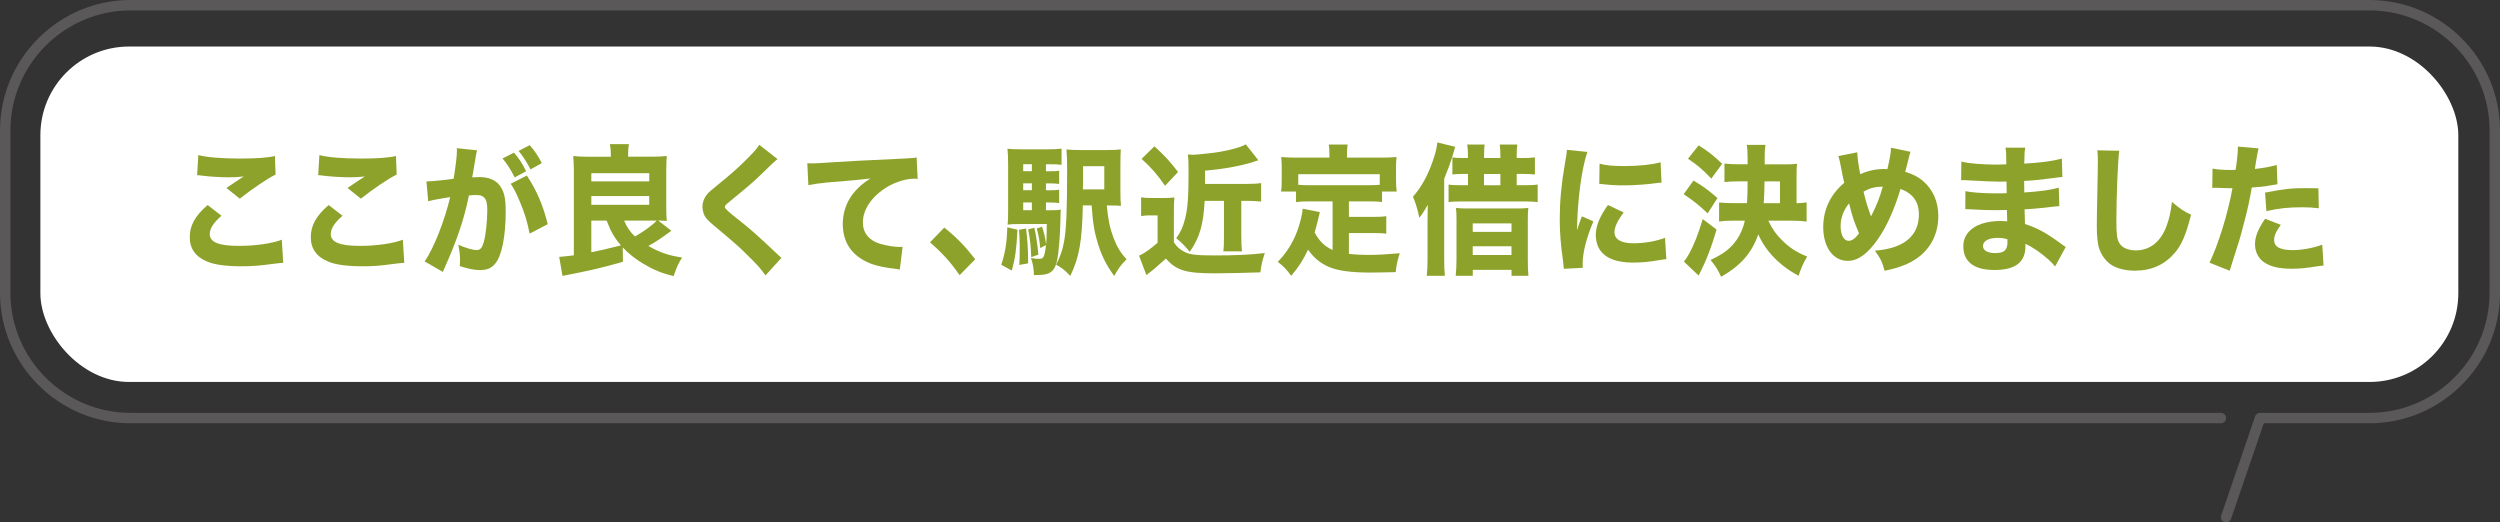 <?xml version="1.0" encoding="UTF-8"?><svg xmlns="http://www.w3.org/2000/svg" viewBox="0 0 479.18 100.13"><rect x="0" y="0" width="479.18" height="100.13" fill="#333333" stroke="none"/><defs><style>.d{fill:#fff;}.e{fill:none;stroke:#5a5858;stroke-linecap:round;stroke-linejoin:round;stroke-width:2px;}.f{fill:#8da22a;}</style></defs><g id="a"/><g id="b"><g id="c"><g><rect class="d" x="7.74" y="8.92" width="463.45" height="64.29" rx="17" ry="17"/><g><g><path class="f" d="M42.46,41.35c-1.53,1.32-2.26,2.46-2.26,3.51,0,1.57,1.73,2.27,5.65,2.27,3.09,0,6.48-.49,8.16-1.19l.28,4.43q-.6,.03-2.26,.24c-2.24,.32-3.84,.43-5.68,.43-3.01,0-5.2-.3-6.61-.89-2.26-.92-3.37-2.48-3.37-4.7s1.03-4.1,3.42-6.15l2.66,2.05Zm-4.45-11.63c1.53,.43,4.45,.67,8.11,.67,3.04,0,5.22-.16,6.58-.49l.12,3.56c-1.51,.73-4.45,2.7-6.86,4.62l-2.56-2.05c.88-.62,2.59-1.75,3.32-2.21-1.18,.13-1.73,.16-2.86,.16-1.71,0-3.77-.14-5.2-.32-.53-.08-.55-.08-.88-.08l.23-3.86Z"/><path class="f" d="M65.66,41.35c-1.53,1.32-2.26,2.46-2.26,3.51,0,1.57,1.73,2.27,5.65,2.27,3.09,0,6.48-.49,8.16-1.19l.28,4.43q-.6,.03-2.26,.24c-2.24,.32-3.84,.43-5.68,.43-3.01,0-5.2-.3-6.61-.89-2.26-.92-3.37-2.48-3.37-4.7s1.03-4.1,3.42-6.15l2.66,2.05Zm-4.45-11.63c1.53,.43,4.45,.67,8.11,.67,3.04,0,5.22-.16,6.58-.49l.13,3.56c-1.51,.73-4.45,2.7-6.86,4.62l-2.56-2.05c.88-.62,2.59-1.75,3.32-2.21-1.18,.13-1.73,.16-2.86,.16-1.71,0-3.77-.14-5.2-.32-.53-.08-.55-.08-.88-.08l.23-3.86Z"/><path class="f" d="M81.75,34.77h.15c.75,0,3.77-.3,5.05-.51,.45-2.83,.63-4.43,.63-5.45,0-.08,0-.22-.03-.41l3.89,.41c-.08,.27-.13,.49-.18,.78-.03,.11-.23,1.27-.58,3.48-.1,.57-.1,.59-.18,.92,.6-.03,.96-.05,1.33-.05,1.78,0,3.09,.51,3.92,1.57,.85,1.11,1.18,2.43,1.18,4.97,0,4.83-.75,8.58-2.03,10.07-.75,.89-1.56,1.21-2.94,1.21-1.08,0-2.13-.22-3.84-.76,.05-.59,.05-.81,.05-1.21,0-.94-.08-1.62-.33-2.89,1.28,.59,2.74,1.03,3.57,1.03,.63,0,1-.43,1.31-1.51,.38-1.29,.68-4.1,.68-6.15,0-1.3-.18-2-.63-2.43-.33-.35-.73-.46-1.63-.46-.43,0-.7,.03-1.26,.08-.88,4.4-2.26,8.5-4.6,13.74-.23,.51-.25,.57-.4,.92l-3.49-2.02c1.71-2.4,3.84-7.83,4.9-12.33-1.78,.27-3.49,.59-4.22,.81l-.33-3.78Zm16.78-5.51c1,1.19,1.58,2.08,2.31,3.56l-2.19,1.19c-.68-1.38-1.51-2.7-2.34-3.64l2.21-1.11Zm2.46,4.4c1.96,3,3.09,5.67,3.99,9.31l-3.47,1.81c-.43-2.24-.93-3.91-1.86-6.1-.73-1.73-1.08-2.43-1.76-3.46l3.09-1.57Zm.55-5.83c.9,1.03,1.66,2.13,2.31,3.43l-2.16,1.21c-.73-1.4-1.41-2.46-2.29-3.54l2.13-1.11Z"/><path class="f" d="M119.39,50.18c-4.25,1.21-6.61,1.75-11.58,2.7l-.63-3.64c1.21-.11,1.73-.16,2.81-.3v-16.28c0-1.05-.05-1.94-.12-2.75,.78,.08,1.71,.13,2.66,.13h4.55v-.49c0-.62-.05-1.24-.18-1.92h3.64c-.1,.57-.15,1.05-.15,1.94v.46h4.8c.95,0,1.83-.05,2.61-.13-.05,.57-.1,1.62-.1,2.83v6.78c0,1.35,.03,2.16,.1,2.83-.55-.03-.83-.05-1.66-.08l2.54,1.97c-2.34,1.7-2.96,2.11-4.42,2.92,2.34,1.3,3.87,1.81,6.48,2.21-.7,1.08-1,1.75-1.63,3.56-2.18-.51-3.87-1.21-5.73-2.32-1.53-.89-2.89-1.97-4.02-3.18l.03,2.75Zm-6.05-15.41h11.1v-1.57h-11.1v1.57Zm0,4.48h11.1v-1.67h-11.1v1.67Zm0,9.1c1.96-.4,2.91-.62,5.68-1.32-1.31-1.51-1.98-2.73-2.74-4.75h-2.94v6.07Zm6.28-6.07c.58,1.32,1.11,2.11,2.08,3.05,1.81-1.05,3.39-2.19,4.17-3.05h-6.25Z"/><path class="f" d="M149.02,30.5q-.63,.46-3.14,2.94c-1.28,1.27-3.24,2.92-6.05,5.21-.78,.62-.9,.76-.9,1.05q0,.38,2.44,2.27c2.44,1.92,3.97,3.27,7.66,6.78,.28,.27,.43,.41,.75,.67l-3.06,3.37c-.68-1.03-1.53-2-3.29-3.72-1.83-1.84-2.59-2.48-6.53-5.78-1.16-.97-1.61-1.46-1.91-2.05-.2-.46-.35-1.11-.35-1.67,0-.81,.33-1.67,.88-2.32,.35-.41,.7-.73,2.24-1.97,2.79-2.27,4.14-3.51,5.83-5.24,1.21-1.24,1.48-1.57,1.93-2.29l3.52,2.75Z"/><path class="f" d="M154.75,31.29c.58,.03,.88,.03,.98,.03,.48,0,.63,0,4.19-.24,1.73-.13,6.05-.35,12.96-.67,2.21-.11,2.36-.13,2.81-.24l.2,4.13c-.3-.05-.38-.05-.6-.05-1.63,0-3.67,.62-5.35,1.65-2.84,1.75-4.55,4.24-4.55,6.72,0,2,1.16,3.46,3.26,4.1,1.16,.35,2.79,.62,3.72,.62,.15,0,.33,0,.63-.03l-.53,4.37c-.33-.08-.43-.11-.88-.16-2.81-.32-4.57-.78-6.08-1.65-2.61-1.46-3.97-3.81-3.97-6.91,0-3.62,1.81-6.59,5.3-8.75-2.49,.3-2.61,.3-8.21,.76-1.38,.13-2.74,.32-3.69,.51l-.2-4.18Z"/><path class="f" d="M180.99,43.62c2.39,1.92,3.89,3.46,5.93,6.07l-2.99,3.05c-1.86-2.65-3.34-4.26-5.68-6.29l2.74-2.83Z"/><path class="f" d="M195.02,44.03c-.2,3.86-.43,5.43-1.08,7.83l-2.03-1.11c.75-2.21,1.08-4.24,1.16-7.18l1.96,.46Zm5.47-3.73h.88c1,0,1.43-.03,1.96-.11-.03,.32-.05,.43-.05,.92-.03,2.48-.2,5.4-.43,7.29-.25,2.13-.65,3.18-1.38,3.7-.6,.46-1.36,.62-2.89,.62h-.4c-.05-1.35-.2-2.21-.58-3.27,.7,.13,1.08,.16,1.58,.16,.63,0,.85-.22,1.03-.92,.13-.54,.2-.95,.28-1.73l-1.1,.59c-.15-1.48-.3-2.43-.68-3.75l1-.35c.38,1,.6,1.97,.8,3.4,.1-1,.1-1.67,.13-3.91h-5.33c-.93,0-1.53,.03-2.18,.11,.08-.7,.1-1.43,.1-2.59v-8.66c0-1.54-.03-2.43-.13-3.29,.73,.08,1.48,.11,2.86,.11h4.7c1.23,0,1.88-.03,2.81-.13v3.1c-.68-.08-1.11-.11-1.96-.11h-1.03v1.35h.75c.85,0,1.31-.03,1.78-.11v2.54c-.6-.08-1-.11-1.78-.11h-.75v1.32h.75c.8,0,1.33-.03,1.78-.11v2.56c-.5-.08-1.03-.11-1.78-.11h-.75v1.48Zm-3.82,3.48c.25,2.05,.38,3.97,.38,5.97v.73l-1.68,.3c.08-1.46,.08-1.78,.08-3.56,0-1.03-.03-1.78-.13-3.18l1.36-.24Zm1.11-12.31h-1.66v1.35h1.66v-1.35Zm0,3.67h-1.66v1.32h1.66v-1.32Zm-1.66,3.67v1.48h1.66v-1.48h-1.66Zm2.13,4.83c.35,1.54,.55,2.86,.78,5.16l-1.38,.49c-.03-1.75-.23-3.64-.58-5.32l1.18-.32Zm13.89-4.26c.25,2.75,.58,4.29,1.28,6.18,.65,1.73,1.36,2.89,2.51,4.13-1.16,1.16-1.61,1.81-2.36,3.21-1.41-1.92-2.34-3.7-3.06-5.97s-1.03-4-1.28-7.56h-1.68c-.15,6.94-.7,9.99-2.41,13.52-.95-1.03-1.51-1.49-2.71-2.16,.85-1.7,1.18-2.64,1.51-4.37,.43-2.24,.6-6.07,.6-13.6,0-2.13-.03-3.02-.13-4.13,.75,.11,1.43,.13,2.89,.13h4.82c1.41,0,2.03-.03,2.71-.13-.05,.76-.08,1.21-.08,2.89v4.97c0,1.35,.02,2.16,.1,2.97-.48-.05-1.21-.08-2.11-.08h-.6Zm-.48-3.08v-4.45h-4.07v3.08c-.03,.49-.03,.78-.03,.86v.51h4.09Z"/><path class="f" d="M218.72,37.82c.73,.11,1.11,.13,2.06,.13h2.41c.73,0,1.31-.03,1.91-.11-.08,.81-.1,1.48-.1,3v5.62c.63,.89,1.16,1.38,2.06,1.83,.95,.51,2.26,.67,5.68,.67,4.07,0,7.01-.13,9.69-.46-.48,1.43-.68,2.29-.85,3.7-1.96,.08-6.61,.19-8.67,.19-5.63,0-7.41-.54-9.44-2.83q-.65,.57-1.83,1.62c-.23,.22-.9,.78-1.91,1.54l-1.41-3.72q.13-.05,.35-.16c.55-.22,2.19-1.38,3.21-2.32v-5.24h-1.48c-.6,0-.98,.03-1.68,.13v-3.59Zm2.56-9.77c2.16,2,2.84,2.75,4.52,4.91l-2.49,2.65c-1.56-2.24-2.54-3.37-4.5-5.16l2.46-2.4Zm9.62,10.45c-.25,4.62-.98,7.07-2.86,9.77-.98-1.19-1.61-1.81-2.59-2.62,.83-1.11,1.33-2.21,1.71-3.78,.5-2.02,.65-4.05,.65-9.29,0-1.35-.03-2.21-.13-2.97,.53,.03,.73,.05,.95,.05,.7,0,3.59-.3,4.77-.49,2.49-.41,4.6-1,5.38-1.51l2.41,3.05c-2.54,.94-6.13,1.65-10.22,2v2.54h8.01c1.21,0,1.86-.03,2.74-.16v3.54c-.83-.08-1.68-.13-2.64-.13h-1.16v6.67c0,1.54,.05,2.35,.15,3h-3.59c.1-.78,.12-1.54,.12-3v-6.67h-3.72Z"/><path class="f" d="M255.39,38.6h-4.37c-1.16,0-1.91,.03-2.61,.13v-2.02h-2.86c.1-.67,.12-1.27,.12-2.27v-2.29c0-.7-.02-1.38-.1-2.05,.98,.08,1.88,.11,2.89,.11h6.35v-.78c0-.7-.03-1.13-.12-1.73h3.62c-.1,.59-.13,1-.13,1.7v.81h6.61c1,0,1.91-.03,2.89-.11-.08,.7-.1,1.27-.1,2.05v2.32c0,.81,.03,1.48,.13,2.24h-2.81v2.02c-.73-.11-1.41-.13-2.61-.13h-3.74v2.97h4.62c1.26,0,1.83-.03,2.54-.14v3.37c-.75-.11-1.36-.13-2.54-.13h-4.62v4c1.16,.13,2.21,.19,3.72,.19,1.66,0,3.26-.08,6.03-.32-.45,1.38-.63,2.16-.78,3.62-2.16,.05-3.67,.08-5.02,.08-3.54,0-6.08-.35-7.79-1.08-1.66-.73-2.91-1.75-3.99-3.32-.95,2.02-1.81,3.37-3.24,5.02-.8-1.13-1.41-1.78-2.56-2.67,1.36-1.4,2.21-2.65,3.06-4.35,.83-1.67,1.56-4.16,1.71-5.83l3.29,.65c-.3,1.35-.63,2.59-1,3.91,.98,1.75,1.86,2.59,3.44,3.35v-9.31Zm9.07-5.21h-15.62v2.03c.6,.05,1.23,.08,2.19,.08h11.25c.93,0,1.56-.03,2.18-.08v-2.03Z"/><path class="f" d="M273.62,42.17c0-.16,.02-1.13,.05-2.92-.18,.3-.3,.51-.4,.68-.6,1.03-.73,1.19-1.23,1.81-.33-1.62-.63-2.59-1.21-4.05,1.61-1.81,2.86-4.08,3.82-6.91,.5-1.43,.7-2.24,.85-3.48l3.42,.84c-.08,.24-.18,.59-.55,1.89-.43,1.38-.7,2.11-1.56,4.24v15.49c0,1.19,.03,1.97,.13,3.1h-3.47c.1-1.08,.15-1.86,.15-3.13v-7.56Zm13.96-11.88v-.54c0-.92-.05-1.51-.12-2.05h3.37c-.1,.59-.12,1.19-.12,2.08v.51h1.13c.98,0,1.66-.03,2.36-.13v3.29c-.6-.08-1.26-.11-2.36-.11h-1.13v2.16h1.48c1.28,0,1.96-.03,2.54-.13v3.37c-.63-.08-1.36-.13-2.59-.13h-11.88c-1.21,0-1.96,.03-2.61,.13v-3.37c.58,.11,1.23,.13,2.56,.13h1.16v-2.16h-.73c-1.08,0-1.68,.03-2.26,.11v-3.27c.58,.08,1.23,.11,2.26,.11h.73v-.51c0-.86-.05-1.49-.15-2.08h3.34c-.08,.49-.1,1.11-.1,2.08v.51h3.14Zm-8.41,11.88c0-1.05-.03-1.65-.1-2.32,.63,.08,1.18,.11,2.29,.11h9.22c1.21,0,1.86-.03,2.36-.11-.08,.65-.1,1.27-.1,2.43v7.21c0,1.35,.02,2.38,.12,3.37h-3.24v-1.13h-7.43v1.13h-3.27c.1-1.03,.15-1.97,.15-3.16v-7.53Zm3.11,2.27h7.43v-1.62h-7.43v1.62Zm0,4.43h7.43v-1.67h-7.43v1.67Zm5.3-13.36v-2.16h-3.14v2.16h3.14Z"/><path class="f" d="M304.25,29.13c-1.1,3.21-1.91,9.29-1.98,15.01q.33-1.05,.45-1.38l.48-1.3,2.21,.97c-1.33,3.13-2.06,5.99-2.06,8.12,0,.27,0,.41,.03,.78l-3.64,.19c-.03-.49-.05-.7-.13-1.32-.48-3.43-.65-5.62-.65-8.23,0-3.35,.3-6.61,.98-10.55,.3-1.67,.33-1.92,.4-2.7l3.92,.4Zm6.96,11.58c-1.18,1.59-1.76,2.81-1.76,3.81,0,1.35,1.28,2.11,3.59,2.11,2.18,0,4.37-.38,6.1-1.05l.25,4.08c-.4,.05-.55,.08-1.11,.16-2.21,.38-3.54,.51-5.27,.51-3.19,0-5.27-.81-6.4-2.51-.48-.73-.75-1.75-.75-2.75,0-1.7,.78-3.64,2.34-5.78l3.01,1.43Zm-4.62-9.34c1.23,.35,2.54,.46,4.82,.46,2.76,0,5.27-.27,6.88-.73l.18,3.91c-.23,0-.25,0-.53,.03-2.06,.3-4.57,.49-6.66,.49-1.58,0-2.49-.05-4.04-.22-.13-.03-.33-.03-.7-.05l.05-3.89Z"/><path class="f" d="M324.59,34.61c1.83,1.08,2.76,1.75,4.6,3.35l-1.88,2.94c-1.76-1.67-2.79-2.48-4.6-3.67l1.88-2.62Zm4.42,9.37c-.95,3.4-2.11,6.32-3.44,8.83l-2.81-2.67c.43-.57,.68-.92,1-1.51,1.03-1.92,1.66-3.54,2.61-6.64l2.64,2Zm-3.44-16.12c1.81,1.11,2.79,1.89,4.52,3.54l-2.08,2.83c-1.68-1.75-2.49-2.46-4.47-3.81l2.04-2.56Zm13.36,14.44c.75,1.57,1.51,2.65,2.64,3.75,1.41,1.4,2.74,2.29,4.82,3.13-.73,1.19-1.1,2.05-1.66,3.67-3.59-1.89-6.38-4.78-7.71-7.94-1.26,3.59-3.34,5.97-7.13,8.15-.58-1.29-1.05-2.05-2.03-3.24,2.54-1.16,3.89-2.24,5.05-3.91,.73-1.08,1.23-2.24,1.53-3.62h-2.03c-1.23,0-2.11,.05-2.91,.16v-3.64c.8,.08,1.73,.13,2.89,.13h2.46c.08-1.21,.12-2.38,.12-4.18h-1.68c-1.1,0-2.06,.05-2.76,.13v-3.54c.8,.08,1.66,.14,2.76,.14h1.68v-1.21c0-1.16-.05-1.73-.15-2.51h3.57c-.12,.78-.15,1.27-.15,2.43v1.3h3.82c1.23,0,1.81-.03,2.39-.11-.08,.57-.1,1.11-.1,2.11v5.45c.85-.03,1.21-.05,1.93-.16v3.67c-.85-.11-1.73-.16-2.89-.16h-4.45Zm2.24-3.35v-4.18h-2.96c-.03,1.78-.05,2.78-.15,4.18h3.11Z"/><path class="f" d="M355.98,29.21c.05,1.13,.28,2.78,.58,4.18,1.36-.65,2.99-1,4.6-1,.12,0,.35,0,.6,.03,.53-2.29,.65-3.13,.7-4.1l3.74,.78c-.13,.35-.2,.54-.25,.78-.3,1.27-.65,2.65-.78,3.05,1.51,.46,2.39,.92,3.39,1.73,1.93,1.65,2.96,3.97,2.96,6.77,0,4.13-2.18,7.45-5.98,9.15-1.31,.57-2.41,.92-4.32,1.32-.43-1.65-.7-2.24-1.86-3.86,5.53-.4,8.44-2.81,8.44-6.94,0-2.43-1.16-4.02-3.52-4.89-1.18,3.94-2.69,7.31-4.42,9.74-1.93,2.75-3.77,4.05-5.7,4.05-2.81,0-4.7-2.62-4.7-6.5,0-3.32,1.41-6.26,4.02-8.45-.1-.35-.38-1.73-.85-4.18-.08-.32-.13-.51-.28-.95l3.62-.73Zm-3.19,14.06c0,1.75,.6,2.89,1.56,2.89,.63,0,1.28-.49,1.98-1.43-.98-2.27-1.33-3.35-1.91-5.75-1.05,1.27-1.63,2.81-1.63,4.29Zm5.83-1.78c1.21-2.43,1.61-3.46,2.26-5.72-1.53,.03-2.46,.27-3.69,.97,.5,2.05,.65,2.56,1.43,4.75Z"/><path class="f" d="M393.9,51.07c-.5-.59-.63-.73-1.18-1.24-1.43-1.3-3.09-2.46-4.52-3.1,.02,.19,.02,.35,.02,.43,0,3.1-1.91,4.59-5.93,4.59s-5.98-1.65-5.98-4.56,2.69-4.83,7.16-4.83c.43,0,.73,.03,1.25,.05l-.05-2.16c-.7,0-1.68,.03-2.21,.03-1.63,0-2.49-.03-4.77-.16-.35-.03-.58-.03-1-.03l.03-3.46c1.11,.27,3.49,.43,5.83,.43,.53,0,1.41,0,2.08-.03l-.03-1.57v-.67c-.65,.03-.95,.03-1.33,.03-.96,0-3.09-.08-6.35-.27-.3-.03-.53-.03-.63-.03-.08,0-.23,0-.4,.03l.05-3.59c1.38,.38,3.97,.59,6.88,.59,.3,0,1.08-.03,1.73-.05,0-2.02-.02-2.24-.15-3.19h3.79c-.15,.76-.15,.97-.2,3.05,3.39-.19,5.48-.49,7.21-.97l.1,3.54q-.6,.03-2.08,.24c-1.96,.27-3.54,.43-5.25,.51,.03,1.05,.03,1.78,.03,2.21,2.96-.19,4.97-.46,6.61-.92l.1,3.54q-.2,0-.53,.05c-.05,0-.2,.03-.43,.03q-.35,.05-1.86,.22c-1.21,.13-2.84,.27-3.84,.32,.03,1.46,.08,2.4,.08,2.81,2.36,.76,4.09,1.7,6.88,3.75,.4,.3,.55,.41,.93,.65l-2.03,3.72Zm-10.98-5.48c-1.76,0-2.84,.59-2.84,1.57,0,.84,.88,1.35,2.36,1.35,1.71,0,2.34-.57,2.34-2.13,0-.22-.03-.54-.03-.54-.73-.19-1.13-.24-1.83-.24Z"/><path class="f" d="M406.2,28.88c-.25,1.59-.55,8.8-.55,13.47,0,2.62,.12,3.54,.6,4.29,.53,.86,1.66,1.35,3.14,1.35,2.66,0,4.72-1.62,5.85-4.59,.53-1.43,.83-2.7,1.06-4.7,1.63,1.38,2.18,1.75,3.67,2.46-1,3.86-1.78,5.7-3.09,7.26-1.93,2.29-4.47,3.46-7.69,3.46-1.86,0-3.52-.43-4.65-1.21-1.05-.75-1.86-1.92-2.26-3.27-.23-.86-.38-2.27-.38-3.86,0-1.21,.02-2.97,.1-6.53,.08-3.72,.1-5.37,.1-6.18,0-.89-.02-1.27-.1-2.02l4.19,.08Z"/><path class="f" d="M424.08,32.31c.93,.19,2.08,.27,3.59,.27,.18,0,.2,0,.83-.03,.23-1.35,.43-3.24,.43-4v-.46l3.97,.35q-.18,.65-.5,2.62c-.1,.73-.12,.78-.2,1.32,1.78-.19,2.89-.41,4.19-.76l.13,3.7q-.48,.05-1.38,.22c-1.11,.22-2.21,.32-3.54,.4-.4,2.32-.75,4.05-1.46,6.69-.75,2.94-1.03,3.83-2.19,7.4-.25,.76-.45,1.38-.58,1.86l-3.87-1.54c1.68-3.48,3.52-9.37,4.4-14.28h-.7l-2.69-.08c-.18,0-.25,.03-.48,.03l.05-3.72Zm13.09,10.77c-1,1.43-1.28,2.08-1.28,2.97,0,1.27,1.16,1.89,3.59,1.89,1.76,0,4.17-.46,5.63-1.05l.25,4c-.45,.05-.65,.08-1.28,.16-2.08,.35-3.34,.46-4.8,.46-2.31,0-3.94-.35-5.2-1.16-1.16-.7-1.86-2.05-1.86-3.51s.53-2.83,1.93-4.91l3.01,1.16Zm7.28-3.16c-1.21-.14-1.93-.19-3.24-.19-2.64,0-4.29,.19-6.81,.73l-.25-3.54c3.74-.73,5-.86,7.91-.86,.63,0,.73,0,2.31,.03l.08,3.83Z"/></g><path class="e" d="M425.68,80.13H25c-13.2,0-24-10.8-24-24V25c0-13.2,10.8-24,24-24H454.18c13.2,0,24,10.8,24,24v31.13c0,13.2-10.8,24-24,24h-20.99l-6.51,19"/></g></g></g></g></svg>